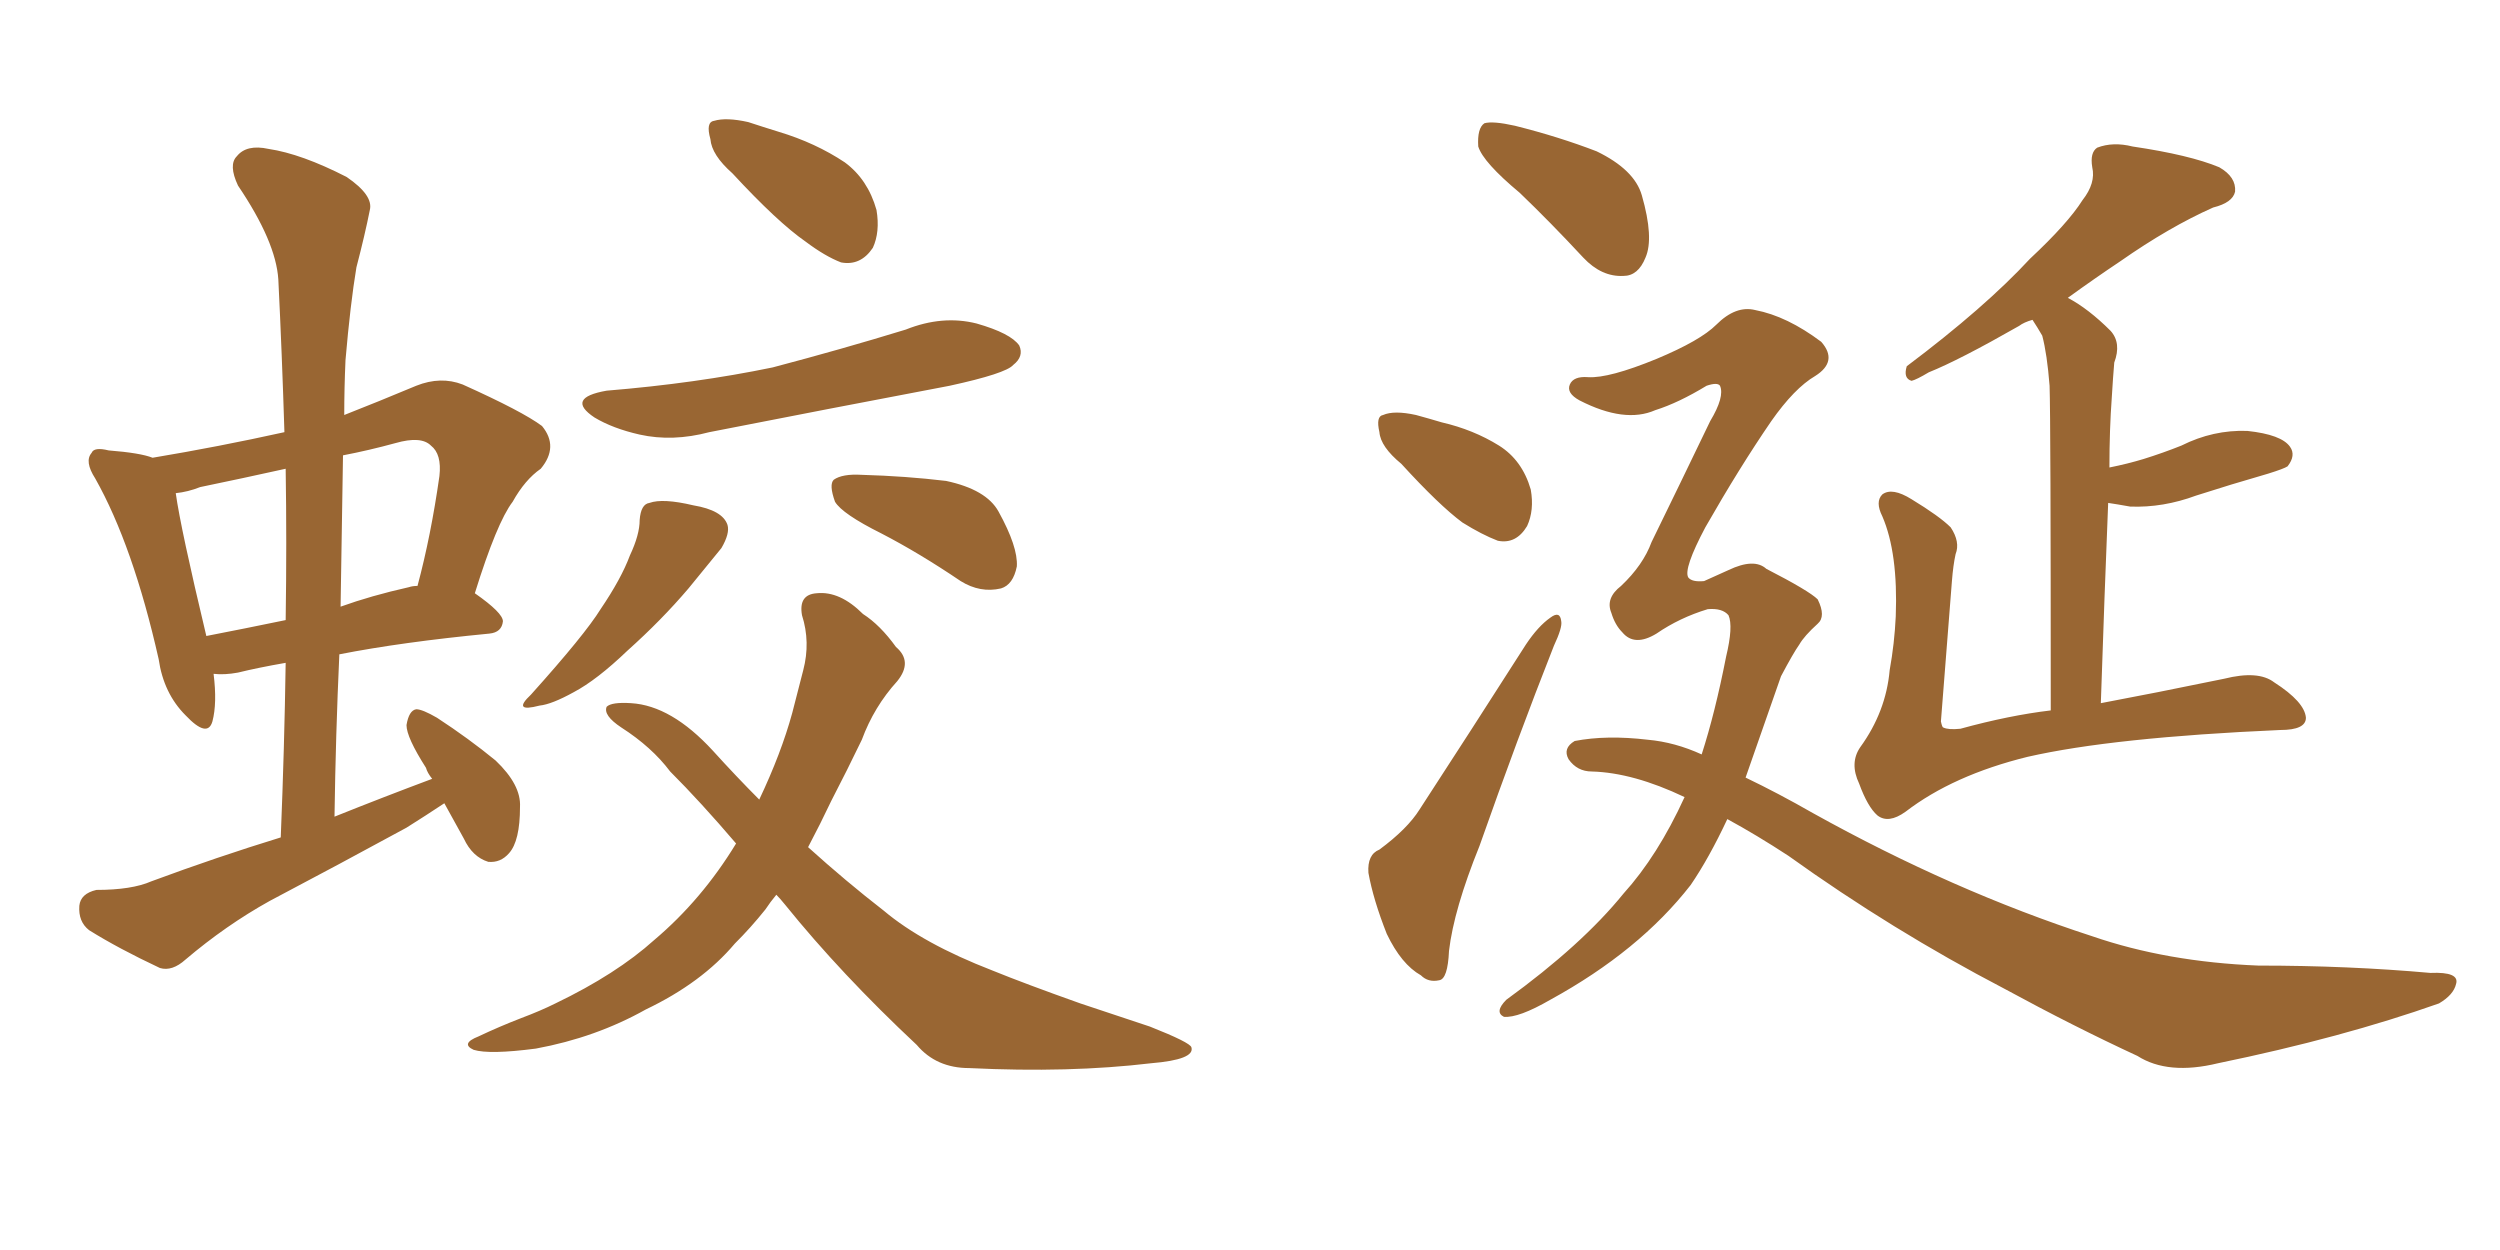 <svg xmlns="http://www.w3.org/2000/svg" xmlns:xlink="http://www.w3.org/1999/xlink" width="300" height="150"><path fill="#996633" padding="10" d="M53.32 96.39L53.32 96.39Q51.12 97.85 48.78 99.32L48.78 99.32Q40.72 103.71 32.37 108.11L32.37 108.11Q27.10 111.04 22.27 115.14L22.27 115.14Q20.65 116.60 19.19 116.16L19.19 116.16Q14.21 113.82 10.69 111.62L10.69 111.62Q9.38 110.60 9.52 108.69L9.52 108.69Q9.67 107.23 11.57 106.79L11.57 106.79Q15.82 106.79 18.16 105.76L18.16 105.76Q26.07 102.83 33.69 100.49L33.69 100.49Q34.13 89.65 34.28 79.54L34.28 79.54Q30.91 80.13 28.56 80.71L28.56 80.71Q26.95 81.01 25.63 80.86L25.63 80.86Q26.07 84.38 25.49 86.57L25.49 86.57Q24.90 88.62 22.27 85.84L22.27 85.84Q19.63 83.20 19.04 79.10L19.04 79.10Q15.97 65.48 11.43 57.42L11.43 57.42Q10.11 55.37 10.99 54.35L10.99 54.35Q11.28 53.61 13.04 54.05L13.04 54.05Q16.85 54.35 18.31 54.93L18.31 54.93Q26.22 53.61 34.13 51.86L34.13 51.86Q33.84 42.48 33.40 33.54L33.40 33.54Q33.11 29.00 28.56 22.27L28.56 22.27Q27.39 19.78 28.42 18.75L28.42 18.75Q29.59 17.29 32.23 17.87L32.23 17.87Q36.18 18.46 41.60 21.24L41.60 21.24Q44.82 23.44 44.38 25.20L44.38 25.20Q43.80 28.13 42.77 32.08L42.77 32.08Q42.04 36.47 41.46 43.21L41.46 43.21Q41.31 46.58 41.31 49.80L41.31 49.80Q45.41 48.19 49.95 46.29L49.95 46.29Q52.88 45.12 55.52 46.14L55.52 46.14Q62.70 49.37 65.04 51.12L65.04 51.12Q67.09 53.61 64.89 56.25L64.89 56.25Q62.99 57.57 61.52 60.21L61.52 60.21Q59.62 62.70 56.98 71.19L56.98 71.19Q60.35 73.54 60.35 74.56L60.35 74.56Q60.21 75.88 58.74 76.03L58.74 76.03Q48.19 77.05 40.72 78.52L40.72 78.52Q40.28 88.18 40.14 98.00L40.14 98.00Q46.00 95.65 51.86 93.46L51.86 93.46Q51.27 92.72 51.12 92.14L51.12 92.14Q48.78 88.48 48.78 87.01L48.78 87.01Q49.07 85.25 49.95 85.11L49.95 85.11Q50.68 85.11 52.44 86.13L52.44 86.13Q56.25 88.62 59.47 91.26L59.47 91.26Q62.55 94.19 62.40 96.83L62.40 96.83Q62.40 100.93 61.08 102.39L61.08 102.39Q60.06 103.56 58.59 103.42L58.59 103.42Q56.69 102.83 55.66 100.63L55.66 100.63Q54.35 98.29 53.32 96.39ZM34.28 74.41L34.28 74.41Q34.42 65.04 34.28 56.25L34.28 56.25Q29.00 57.42 24.02 58.45L24.02 58.45Q22.56 59.03 21.09 59.18L21.09 59.18Q21.68 63.43 24.76 76.32L24.76 76.32Q29.30 75.44 34.28 74.41ZM41.16 54.64L41.16 54.64Q41.02 63.43 40.87 72.80L40.87 72.80Q44.53 71.48 49.07 70.46L49.07 70.46Q49.51 70.31 50.10 70.31L50.10 70.31Q51.71 64.31 52.73 57.13L52.73 57.13Q53.03 54.49 51.71 53.47L51.71 53.47Q50.54 52.29 47.46 53.17L47.46 53.17Q44.24 54.05 41.16 54.64ZM87.89 20.80L87.89 20.80Q85.40 18.60 85.25 16.70L85.25 16.70Q84.67 14.65 85.69 14.50L85.69 14.50Q87.16 14.06 89.79 14.65L89.79 14.65Q91.55 15.23 93.46 15.82L93.46 15.82Q97.85 17.14 101.37 19.48L101.37 19.48Q104.15 21.53 105.18 25.20L105.18 25.20Q105.62 27.83 104.74 29.74L104.74 29.74Q103.27 31.93 100.93 31.49L100.93 31.49Q99.02 30.76 96.68 29.00L96.68 29.00Q93.31 26.66 87.89 20.80ZM72.80 46.88L72.80 46.88Q83.50 46.00 92.72 44.09L92.72 44.09Q101.07 41.89 108.69 39.55L108.69 39.55Q113.09 37.79 117.19 38.82L117.19 38.82Q121.29 39.99 122.31 41.46L122.31 41.46Q122.90 42.77 121.58 43.80L121.58 43.80Q120.70 44.82 113.96 46.29L113.96 46.29Q99.32 49.07 85.11 51.86L85.11 51.86Q80.71 53.03 76.76 52.15L76.76 52.15Q73.54 51.42 71.34 50.10L71.34 50.10Q67.82 47.75 72.80 46.88ZM76.76 62.40L76.76 62.40Q76.90 60.50 77.93 60.35L77.93 60.35Q79.54 59.77 83.20 60.64L83.20 60.64Q86.72 61.23 87.30 62.99L87.30 62.99Q87.60 64.01 86.57 65.77L86.57 65.77Q85.25 67.38 82.62 70.61L82.62 70.61Q79.39 74.41 75.29 78.08L75.29 78.08Q71.63 81.59 68.85 83.06L68.85 83.06Q66.21 84.52 64.75 84.67L64.75 84.67Q61.38 85.55 63.72 83.35L63.72 83.35Q70.17 76.17 72.07 73.10L72.07 73.10Q74.56 69.43 75.59 66.65L75.59 66.65Q76.76 64.16 76.76 62.40ZM105.76 64.01L105.76 64.01Q101.07 61.67 100.20 60.21L100.20 60.21Q99.46 58.15 100.05 57.57L100.05 57.57Q101.07 56.84 103.42 56.98L103.42 56.98Q108.69 57.13 113.53 57.71L113.53 57.71Q118.36 58.74 119.82 61.38L119.82 61.38Q122.17 65.63 122.02 67.97L122.02 67.97Q121.58 70.17 120.12 70.61L120.12 70.61Q117.63 71.19 115.28 69.73L115.28 69.73Q110.30 66.36 105.76 64.01ZM93.16 107.37L93.16 107.37L93.16 107.37Q92.43 108.25 91.85 109.13L91.85 109.13Q90.09 111.33 88.18 113.23L88.18 113.23Q84.23 117.92 77.49 121.14L77.49 121.14Q71.48 124.51 64.31 125.83L64.31 125.83Q58.74 126.56 56.84 125.98L56.84 125.98Q55.22 125.24 57.42 124.37L57.42 124.37Q59.91 123.19 62.55 122.17L62.55 122.17Q64.89 121.29 66.65 120.41L66.65 120.41Q73.97 116.89 78.52 112.79L78.52 112.79Q84.23 107.96 88.33 101.22L88.33 101.22Q84.08 96.24 80.42 92.58L80.42 92.58Q78.22 89.65 74.56 87.30L74.56 87.30Q72.36 85.84 72.80 84.81L72.80 84.81Q73.39 84.23 75.73 84.38L75.73 84.38Q80.57 84.67 85.55 90.09L85.55 90.09Q88.33 93.16 91.11 95.95L91.11 95.95Q93.75 90.38 95.07 85.55L95.07 85.55Q95.80 82.76 96.39 80.42L96.39 80.42Q97.27 77.05 96.24 73.83L96.24 73.83Q95.80 71.34 98.00 71.19L98.00 71.19Q100.78 70.90 103.56 73.68L103.56 73.68Q105.62 75 107.52 77.64L107.52 77.64Q109.57 79.39 107.67 81.74L107.67 81.74Q104.88 84.81 103.42 88.77L103.42 88.77Q101.66 92.43 99.76 96.09L99.76 96.09Q98.44 98.88 96.97 101.66L96.97 101.66Q101.51 105.76 106.05 109.28L106.05 109.28Q110.74 113.23 119.09 116.46L119.09 116.46Q123.05 118.07 129.64 120.41L129.64 120.41Q134.03 121.88 137.99 123.19L137.99 123.19Q142.82 125.10 142.97 125.68L142.97 125.68Q143.41 127.15 138.13 127.59L138.13 127.59Q128.32 128.76 116.31 128.17L116.31 128.17Q112.35 128.17 110.01 125.39L110.01 125.39Q100.93 116.89 94.19 108.54L94.19 108.54Q93.60 107.81 93.16 107.37ZM182.37 23.14L182.37 23.14Q177.98 19.48 177.39 17.58L177.39 17.58Q177.25 15.38 178.13 14.79L178.13 14.79Q179.15 14.50 181.79 15.09L181.79 15.09Q187.06 16.41 191.60 18.16L191.60 18.16Q196.14 20.36 197.02 23.44L197.02 23.44Q198.49 28.56 197.46 30.91L197.46 30.91Q196.58 33.11 194.82 33.11L194.82 33.11Q192.19 33.25 189.99 30.91L189.99 30.91Q186.04 26.66 182.37 23.14ZM168.16 55.66L168.16 55.66Q165.67 53.61 165.53 51.86L165.53 51.86Q165.09 49.95 165.97 49.80L165.97 49.80Q167.29 49.22 169.92 49.80L169.92 49.80Q171.53 50.24 173.00 50.68L173.00 50.68Q176.81 51.56 179.88 53.47L179.88 53.47Q182.67 55.22 183.69 58.74L183.69 58.74Q184.13 61.23 183.25 63.13L183.25 63.13Q181.93 65.33 179.74 64.89L179.74 64.89Q177.83 64.16 175.49 62.70L175.49 62.70Q172.71 60.64 168.16 55.66ZM165.53 101.95L165.53 101.95Q168.90 99.46 170.36 97.12L170.36 97.12Q176.37 87.89 183.11 77.34L183.11 77.34Q184.57 75.15 186.04 74.12L186.04 74.12Q187.21 73.24 187.35 74.56L187.35 74.56Q187.50 75.29 186.47 77.49L186.47 77.49Q182.08 88.62 177.54 101.51L177.54 101.51Q174.46 109.13 173.88 114.11L173.88 114.11Q173.73 117.48 172.71 117.63L172.71 117.63Q171.39 117.92 170.51 117.04L170.51 117.04Q168.16 115.72 166.41 112.06L166.41 112.06Q164.79 107.96 164.21 104.74L164.21 104.74Q164.06 102.54 165.53 101.95ZM246.09 85.25L246.09 85.25Q246.09 50.39 245.95 46.29L245.95 46.29Q245.65 42.48 245.07 40.28L245.07 40.28Q244.48 39.26 243.90 38.38L243.90 38.38Q242.87 38.67 242.29 39.11L242.29 39.11Q235.11 43.21 231.45 44.68L231.45 44.68Q229.98 45.56 229.39 45.70L229.39 45.70Q228.37 45.41 228.81 43.95L228.81 43.95Q238.18 36.91 243.60 31.05L243.60 31.05Q248.14 26.81 249.90 24.02L249.90 24.02Q251.51 21.97 251.07 20.07L251.07 20.07Q250.78 18.31 251.66 17.72L251.66 17.72Q253.56 16.99 255.91 17.58L255.91 17.58Q262.79 18.60 266.31 20.07L266.31 20.07Q268.36 21.24 268.21 23.00L268.21 23.00Q267.92 24.32 265.58 24.90L265.58 24.90Q260.30 27.25 254.44 31.35L254.44 31.35Q251.37 33.40 248.14 35.74L248.14 35.74Q250.63 37.06 253.27 39.70L253.27 39.70Q254.59 41.16 253.71 43.51L253.71 43.51Q253.56 45.26 253.42 47.61L253.42 47.61Q253.13 51.56 253.13 56.10L253.13 56.10Q255.32 55.66 257.23 55.08L257.23 55.08Q259.57 54.35 261.77 53.47L261.77 53.47Q265.58 51.56 269.68 51.71L269.68 51.71Q273.78 52.15 274.80 53.61L274.80 53.61Q275.54 54.64 274.51 55.96L274.51 55.96Q274.07 56.25 272.17 56.84L272.17 56.84Q267.63 58.15 263.53 59.47L263.53 59.47Q259.57 60.94 255.62 60.79L255.62 60.79Q254.00 60.50 252.98 60.35L252.98 60.35Q252.54 71.19 252.10 84.38L252.10 84.38Q258.40 83.20 266.89 81.45L266.89 81.45Q271.00 80.42 272.90 81.88L272.90 81.88Q276.56 84.23 276.71 86.13L276.71 86.13Q276.71 87.60 273.63 87.60L273.63 87.60Q253.56 88.48 243.31 90.82L243.31 90.82Q234.38 93.02 228.66 97.41L228.66 97.41Q226.61 98.88 225.29 97.85L225.29 97.85Q224.12 96.83 223.10 94.04L223.10 94.04Q221.92 91.55 223.24 89.65L223.24 89.65Q226.32 85.40 226.76 80.42L226.76 80.42Q227.34 77.20 227.49 73.97L227.49 73.97Q227.78 66.36 225.88 61.96L225.88 61.96Q225 60.21 225.88 59.33L225.88 59.33Q227.05 58.45 229.39 59.91L229.39 59.91Q232.76 61.96 234.08 63.28L234.08 63.28Q235.25 65.04 234.67 66.50L234.67 66.50Q234.38 67.82 234.23 69.73L234.23 69.73Q233.50 79.10 232.91 86.57L232.91 86.57Q233.06 87.30 233.20 87.30L233.20 87.30Q233.79 87.60 235.25 87.45L235.25 87.45Q241.11 85.84 246.09 85.25ZM207.28 98.29L207.28 98.29L207.28 98.29Q205.08 102.98 202.88 106.20L202.88 106.20Q196.73 114.11 186.04 119.97L186.04 119.97Q182.23 122.17 180.47 122.02L180.47 122.02Q179.30 121.44 180.76 119.97L180.76 119.97Q189.84 113.38 194.82 107.23L194.82 107.23Q198.93 102.69 202.15 95.65L202.15 95.65Q196.00 92.72 191.02 92.58L191.02 92.58Q189.26 92.58 188.23 91.11L188.23 91.11Q187.50 89.79 188.96 88.92L188.96 88.92Q192.77 88.18 197.75 88.77L197.75 88.77Q200.98 89.06 204.20 90.53L204.20 90.53Q205.81 85.55 207.13 78.81L207.13 78.81Q208.01 75.15 207.42 73.83L207.42 73.83Q206.69 72.95 204.93 73.10L204.93 73.10Q201.56 74.12 198.78 76.03L198.78 76.03Q196.14 77.64 194.68 75.88L194.68 75.88Q193.80 75 193.36 73.54L193.36 73.54Q192.63 71.78 194.53 70.31L194.53 70.31Q197.17 67.82 198.19 65.04L198.19 65.04Q201.56 58.15 205.22 50.54L205.22 50.54Q206.98 47.61 206.40 46.29L206.40 46.29Q206.10 45.85 204.79 46.29L204.79 46.29Q201.42 48.34 198.63 49.22L198.63 49.22Q194.97 50.83 189.55 48.05L189.55 48.05Q187.94 47.17 188.38 46.14L188.38 46.14Q188.82 45.12 190.58 45.26L190.58 45.26Q193.07 45.41 198.78 43.07L198.78 43.07Q204.05 40.87 205.96 38.96L205.96 38.96Q208.30 36.62 210.64 37.21L210.64 37.21Q214.45 37.94 218.55 41.02L218.55 41.02Q220.61 43.36 217.82 45.12L217.82 45.12Q215.33 46.58 212.55 50.54L212.55 50.54Q208.74 56.10 204.64 63.28L204.64 63.28Q202.00 68.26 202.59 69.29L202.59 69.29Q203.03 69.87 204.49 69.73L204.49 69.73Q206.10 68.99 207.42 68.41L207.42 68.41Q210.50 66.94 211.96 68.26L211.96 68.26Q217.09 70.90 218.12 71.92L218.12 71.92Q219.14 73.97 218.12 74.85L218.12 74.85Q216.50 76.32 215.92 77.34L215.92 77.34Q215.19 78.37 213.72 81.15L213.72 81.15Q211.38 87.89 209.47 93.31L209.47 93.31Q213.43 95.21 217.53 97.56L217.53 97.56Q234.38 106.93 251.07 112.35L251.07 112.35Q260.01 115.43 271.00 115.87L271.00 115.87Q281.84 115.87 291.65 116.75L291.65 116.75Q295.17 116.60 294.73 118.07L294.73 118.07Q294.43 119.38 292.68 120.41L292.68 120.41Q281.10 124.51 266.16 127.59L266.16 127.59Q260.16 129.05 256.49 126.71L256.49 126.71Q248.88 123.19 240.53 118.65L240.53 118.65Q227.05 111.62 214.60 102.69L214.60 102.69Q210.79 100.20 207.28 98.29Z"/></svg>